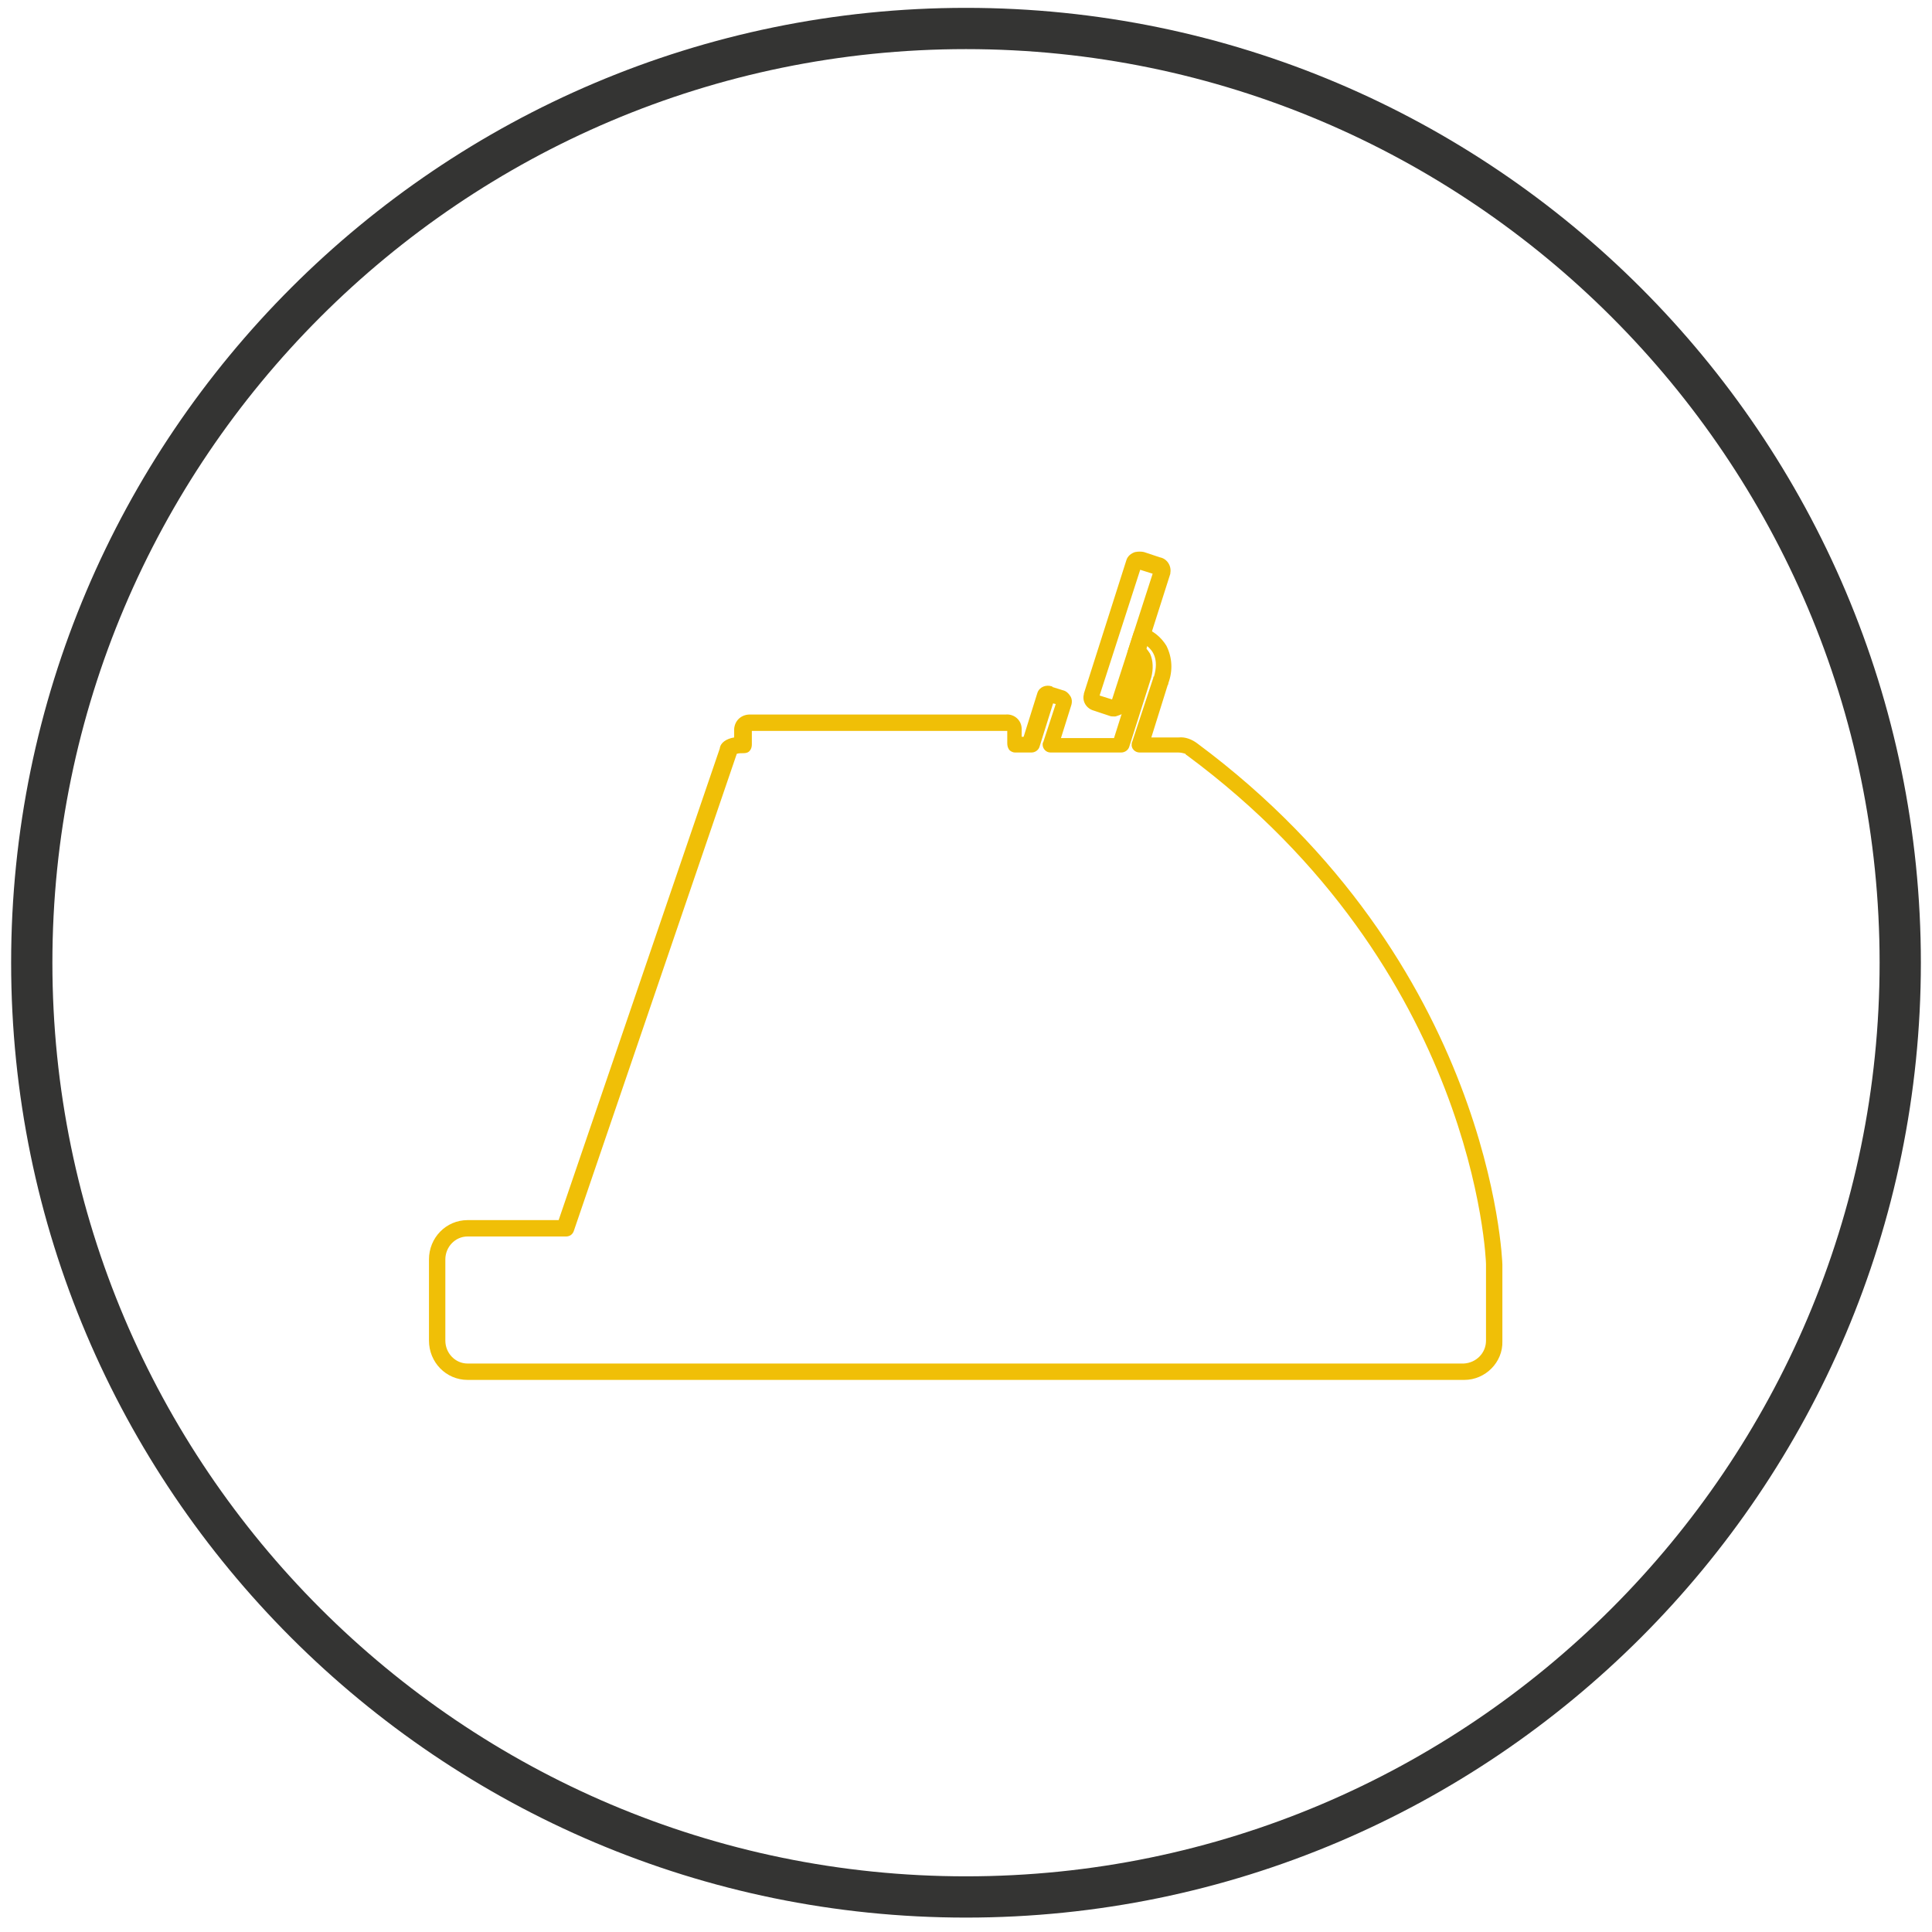 <?xml version="1.0" encoding="utf-8"?>
<!-- Generator: Adobe Illustrator 23.1.1, SVG Export Plug-In . SVG Version: 6.00 Build 0)  -->
<svg version="1.1" id="Livello_1" xmlns="http://www.w3.org/2000/svg" xmlns:xlink="http://www.w3.org/1999/xlink" x="0px" y="0px"
	 viewBox="0 0 295 295" style="enable-background:new 0 0 295 295;" xml:space="preserve">
<style type="text/css">
	.st0{fill:#F0BF07;}
	.st1{fill:#343433;}
</style>
<g id="Vaculife">
	<path class="st0" d="M170.2,109.4c-0.3,0-0.6,0-0.8-0.1l-2.4-0.8l0,0c-1.1-0.3-1.8-1.4-1.5-2.5c0,0,0,0,0-0.1l6.5-20.4
		c0.2-0.6,0.7-1,1.3-1.2c0.5-0.1,1-0.1,1.4,0l2.4,0.8c1.1,0.2,1.8,1.3,1.6,2.4c0,0,0,0.1,0,0.1l-6.5,20.4c-0.2,0.6-0.7,1-1.3,1.2
		C170.6,109.3,170.4,109.4,170.2,109.4z M167.6,106.1l-0.3,1.2L167.6,106.1C167.7,106.1,167.7,106.1,167.6,106.1z M167.9,106.2
		l1.9,0.6l6.2-19.2l-1.9-0.6L167.9,106.2z"/>
	<path class="st0" d="M223.6,210.7H71.4c-3.3,0-5.9-2.7-5.9-6c0,0,0,0,0,0v-12.4c0-3.3,2.6-6,5.9-6c0,0,0,0,0,0h13.9l24.6-72
		c0.1-0.9,1-1.5,2.2-1.7v-1.3c0.1-1.3,1.1-2.2,2.4-2.2c0,0,0,0,0,0h39.1c1.3-0.1,2.4,0.9,2.4,2.2v1.2h0.3l2.1-6.7
		c0.3-0.9,1.3-1.3,2.2-1c0,0,0.1,0,0.1,0.1l1.6,0.5c0.5,0.1,0.9,0.5,1.2,1c0.2,0.4,0.2,0.8,0.1,1.2l-1.6,5.1h8.1l3.1-9.8
		c0.2-0.5,0.2-1.1,0.1-1.7c0-0.1-0.1-0.1-0.2-0.2c-0.3-0.1-0.6-0.3-0.8-0.6c-0.2-0.3-0.2-0.7-0.1-1l0.9-2.8c0.2-0.6,0.9-1,1.5-0.8
		c1.5,0.5,2.7,1.5,3.5,2.8c0.9,1.8,1,3.8,0.3,5.7c0,0.1,0,0.2-0.1,0.3l-2.5,8h4.2c1-0.1,2,0.3,2.8,0.9
		c45.1,33.5,46.6,79.2,46.6,79.6v11.7C229.5,208,226.8,210.7,223.6,210.7z M71.4,188.8c-1.9,0-3.4,1.6-3.4,3.5v12.4
		c0,1.9,1.5,3.5,3.4,3.5h152.1c1.9-0.1,3.4-1.6,3.4-3.5V193c0-0.4-1.5-45-45.7-77.7c-0.1,0-0.1-0.1-0.2-0.2
		c-0.3-0.1-0.7-0.2-1.1-0.2h-5.9c-0.7,0-1.3-0.6-1.2-1.3c0-0.1,0-0.2,0.1-0.4l3.2-9.7v0c0-0.1,0-0.2,0.1-0.2c0.8-2.7-0.2-4-1.1-4.7
		l-0.1,0.4c0.2,0.2,0.4,0.5,0.6,0.8c0.5,1.1,0.5,2.4,0.2,3.6l-3.4,10.7c-0.2,0.5-0.7,0.8-1.2,0.8h-10.8c-0.7,0-1.2-0.6-1.2-1.2
		c0-0.1,0-0.3,0.1-0.4l1.9-5.8l-0.4-0.1l-2.1,6.7c-0.2,0.5-0.7,0.8-1.2,0.8h-2.5c-0.4,0-0.7-0.2-0.9-0.4c-0.2-0.3-0.3-0.6-0.3-1
		v-1.9h-39v2.1c0,0.3-0.1,0.7-0.3,0.9c-0.2,0.3-0.6,0.4-0.9,0.4c-0.4,0-0.8,0-1.1,0.1l-24.9,72.9c-0.2,0.5-0.6,0.8-1.2,0.8H71.4z"/>
</g>
<g>
	<path class="st1" d="M147.5,292.8C67.1,292.8,1.7,227.4,1.7,147S67.1,1.2,147.5,1.2c80.4,0,145.8,65.4,145.8,145.8
		S227.9,292.8,147.5,292.8z M147.5,7.5C70.6,7.5,8,70.1,8,147s62.6,139.5,139.5,139.5c76.9,0,139.5-62.6,139.5-139.5
		S224.4,7.5,147.5,7.5z"/>
</g>
</svg>
